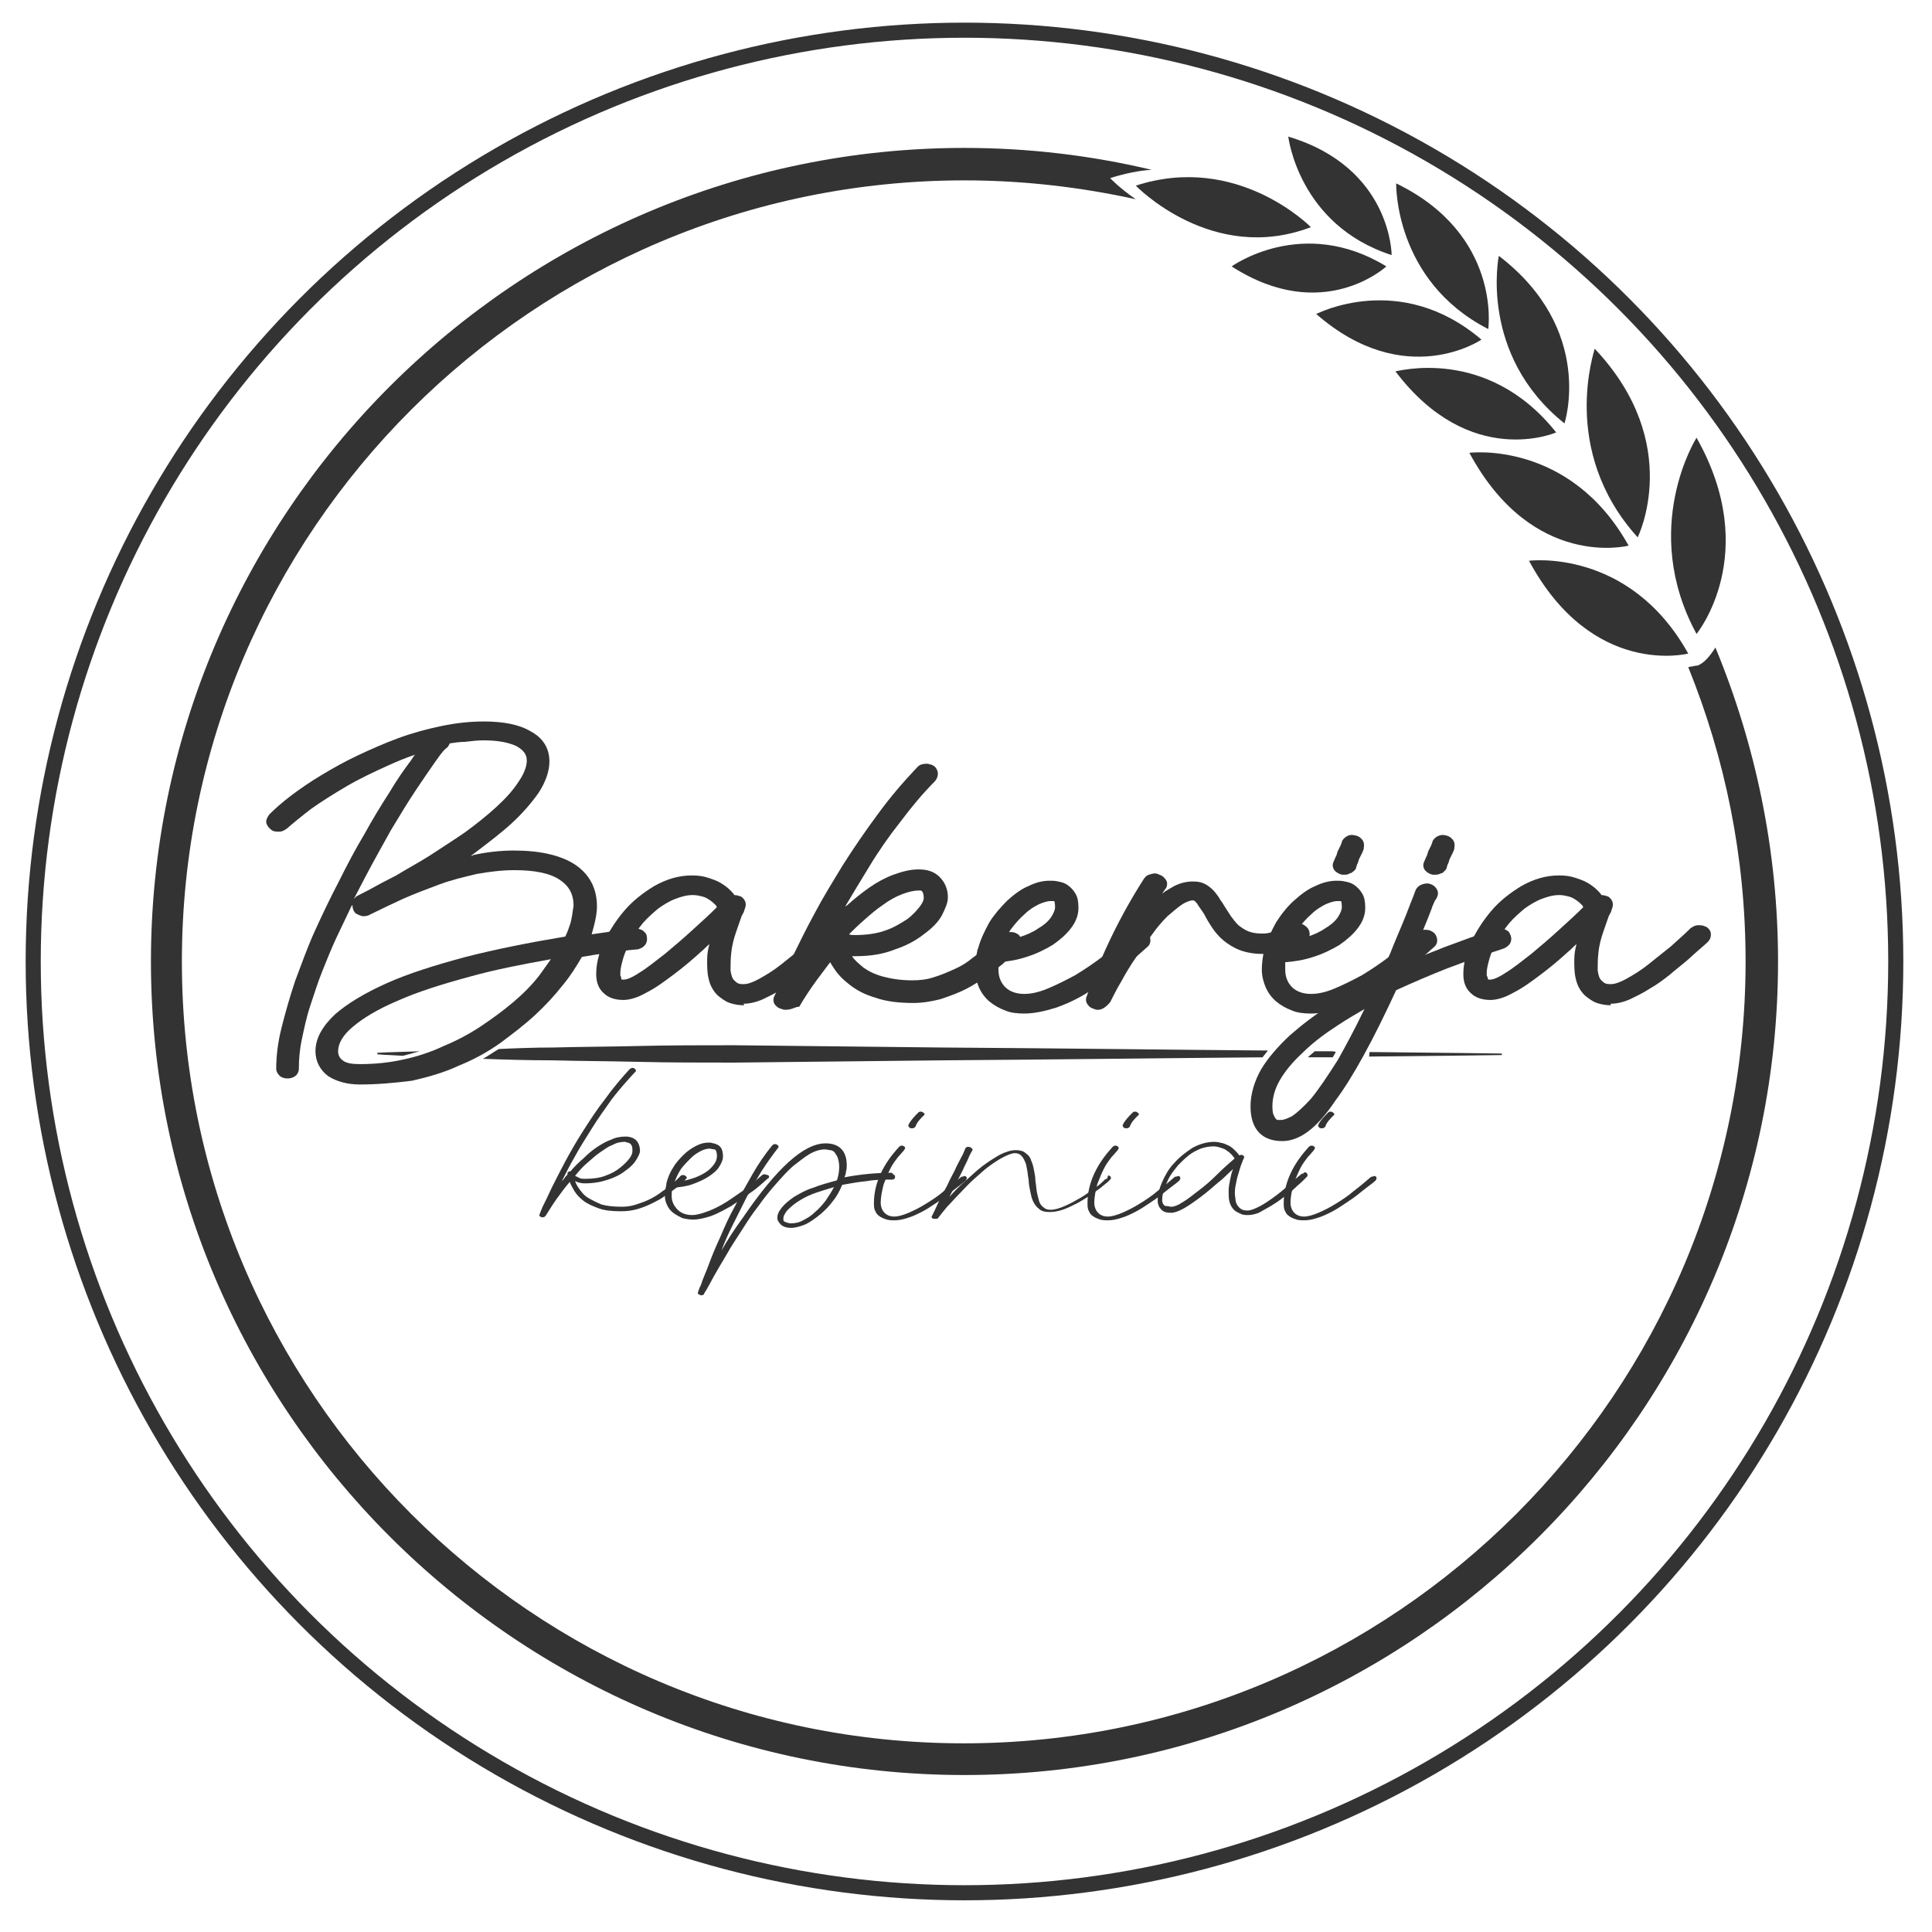 <?xml version="1.0" encoding="utf-8"?>
<!-- Generator: Adobe Illustrator 17.1.0, SVG Export Plug-In . SVG Version: 6.00 Build 0)  -->
<!DOCTYPE svg PUBLIC "-//W3C//DTD SVG 1.1//EN" "http://www.w3.org/Graphics/SVG/1.1/DTD/svg11.dtd">
<svg version="1.1" id="Layer_1" xmlns="http://www.w3.org/2000/svg" xmlns:xlink="http://www.w3.org/1999/xlink" x="0px" y="0px"
	 viewBox="0 0 256 256" style="enable-background:new 0 0 256 256;" xml:space="preserve">
<circle style="fill:none;stroke:#333333;stroke-width:2;stroke-miterlimit:10;" cx="127.8" cy="127.4" r="123.4"/>
<g>
	<g>
		<path style="fill:#333333;" d="M217,71.2c0,0,6.2-12.4-5.7-25C211.4,46.2,206.5,59.6,217,71.2z"/>
	</g>
	<g>
		<path style="fill:#333333;" d="M207.3,56.1c0,0,4.1-12.4-8.7-22.2C198.6,33.9,195.9,47,207.3,56.1z"/>
	</g>
	<g>
		<path style="fill:#333333;" d="M197.2,43.6c0,0,1.8-12.5-12.2-19.3C185,24.3,184.7,37.2,197.2,43.6z"/>
	</g>
	<g>
		<path style="fill:#333333;" d="M184.4,33.8c0,0,0-11.6-13.7-15.7C170.7,18,172,29.8,184.4,33.8z"/>
	</g>
	<g>
		<path style="fill:#333333;" d="M215.8,72.3c0,0-12.7,3.3-21.1-12.3C194.7,60,208,58.3,215.8,72.3z"/>
	</g>
	<g>
		<path style="fill:#333333;" d="M206.2,57.3c0,0-11.4,5-21.3-8.1C184.9,49.3,197,45.7,206.2,57.3z"/>
	</g>
	<g>
		<path style="fill:#333333;" d="M196.3,45c0,0-10.1,6.9-21.9-3.4C174.5,41.6,185.5,35.8,196.3,45z"/>
	</g>
	<g>
		<path style="fill:#333333;" d="M183.7,35.3c0,0-8.4,7.8-20.5,0C163.2,35.3,172.6,28.5,183.7,35.3z"/>
	</g>
	<g>
		<path style="fill:#333333;" d="M173.7,30.1c0,0-9.7-9.9-23.2-5.5C150.5,24.6,160.6,35.1,173.7,30.1z"/>
	</g>
	<g>
		<path style="fill:#333333;" d="M223.7,86.6c0,0-12.7,3.3-21.1-12.3C202.7,74.3,215.9,72.6,223.7,86.6z"/>
	</g>
	<g>
		<path style="fill:#333333;" d="M224.8,84c0,0,8.7-10.6,0-26C224.8,58,217.2,70,224.8,84z"/>
	</g>
</g>
<g>
	<path style="fill:#333333;" d="M50,139.5v0.2c0,0,1.2,0.1,3.4,0.2c0.7-0.2,1.5-0.4,2.2-0.6C52,139.4,50,139.5,50,139.5z"/>
	<path style="fill:#333333;" d="M176.4,139.3c-0.7,0-1.4,0-2.2,0c-0.3,0.3-0.6,0.5-0.9,0.8c1,0,2.1,0,3.1,0c0.1,0,0.1,0,0.2,0
		c0.1-0.2,0.3-0.5,0.4-0.7C176.8,139.3,176.6,139.3,176.4,139.3z"/>
	<path style="fill:#333333;" d="M181.4,140c11-0.1,17.6-0.2,17.6-0.2v-0.2c0,0-6.7-0.1-17.5-0.2C181.4,139.5,181.5,139.7,181.4,140z
		"/>
	<path style="fill:#333333;" d="M168,139.2c-12.7-0.1-27.9-0.3-43.2-0.4c-9.4-0.1-18.7-0.2-27.5-0.3c-4.4,0-8.6,0-12.7,0.1
		c-4,0.1-7.8,0.1-11.3,0.2c-2.6,0-5,0.1-7.2,0.2c-0.7,0.4-1.4,0.9-2.1,1.3c2.8,0.1,5.9,0.2,9.3,0.2c3.5,0.1,7.3,0.1,11.3,0.2
		c4,0.1,8.3,0.1,12.7,0.1c8.8-0.1,18.2-0.2,27.5-0.3c14.9-0.1,29.9-0.3,42.5-0.4C167.5,139.8,167.8,139.5,168,139.2z"/>
</g>
<g>
	<g>
		<g>
			<path style="fill:#333333;" d="M84.8,124.1c0.1,0.2,0,0.3-0.1,0.4c-0.1,0.1-0.3,0.2-0.5,0.2c-1.3,0.1-2.7,0.3-4,0.5
				c-1.3,0.2-2.6,0.3-3.8,0.5c-0.7,1.3-1.6,2.6-2.6,4c-1.1,1.3-2.3,2.7-3.7,3.9c-1.4,1.3-2.9,2.5-4.5,3.6c-1.7,1.1-3.4,2.1-5.3,2.9
				c-1.9,0.8-3.9,1.5-6,2s-4.3,0.7-6.5,0.7c-1.6,0-2.8-0.3-3.7-1c-0.9-0.7-1.4-1.6-1.4-2.7c0-1.5,0.8-2.9,2.3-4.3
				c1.5-1.4,3.7-2.7,6.6-4c2.9-1.3,6.3-2.4,10.3-3.4c4-1,8.6-2,13.6-2.7c0.4-0.8,0.8-1.6,1-2.4c0.2-0.8,0.3-1.7,0.4-2.5
				c0-1.8-0.7-3.2-2.2-4.1c-1.5-0.9-3.6-1.4-6.5-1.4c-1.7,0-3.4,0.2-5.2,0.5c-1.7,0.4-3.4,0.8-5.1,1.4c-1.7,0.6-3.3,1.2-4.8,1.9
				c-1.6,0.7-3,1.4-4.4,2.1c-0.2,0.1-0.3,0.1-0.5,0.1c-0.2,0-0.3-0.1-0.5-0.2c-0.1-0.1-0.2-0.2-0.1-0.4c0-0.1,0.1-0.3,0.3-0.3
				c0.1-0.1,0.7-0.4,1.8-0.9c0.9-0.5,2-1.1,3.4-1.9c1.4-0.8,2.8-1.7,4.4-2.6c1.6-1,3.1-2,4.7-3.2c1.6-1.1,3-2.3,4.2-3.4
				c1.2-1.2,2.3-2.3,3.1-3.5c0.8-1.2,1.2-2.3,1.2-3.3c0-1.1-0.6-2-1.7-2.6c-1.1-0.6-2.7-0.9-4.8-0.9c-0.9,0-1.7,0.1-2.6,0.2
				c-0.9,0.1-1.7,0.2-2.6,0.4c0.1,0.2,0.1,0.4-0.1,0.6c-0.4,0.3-0.9,0.9-1.7,1.9c-0.8,1-1.6,2.3-2.6,3.8c-1,1.5-2.1,3.3-3.3,5.3
				c-1.2,2-2.3,4.2-3.5,6.5c-0.6,1-1.2,2.2-1.8,3.6s-1.3,2.7-2,4.2c-0.7,1.5-1.3,3-1.9,4.6c-0.6,1.6-1.1,3.1-1.6,4.7
				c-0.5,1.5-0.8,3-1.1,4.5c-0.3,1.5-0.4,2.8-0.4,4.1c0,0.1-0.1,0.3-0.2,0.4c-0.1,0.1-0.3,0.2-0.5,0.2c-0.2,0-0.4-0.1-0.5-0.2
				c-0.1-0.1-0.2-0.2-0.2-0.4c0-1.6,0.2-3.3,0.7-5.2c0.5-1.9,1.1-4,1.8-6.1c0.7-2.1,1.6-4.3,2.6-6.6c1-2.2,2-4.4,3.1-6.6
				s2.2-4.2,3.3-6.2c1.1-2,2.2-3.8,3.3-5.5c1-1.6,2-3.1,2.8-4.3c0.9-1.2,1.6-2.1,2.1-2.7c-2.1,0.6-4.1,1.3-6.1,2.2
				c-2,0.9-3.9,1.8-5.7,2.8c-1.8,1-3.3,2-4.7,3c-1.4,1-2.5,1.9-3.3,2.7c-0.1,0.1-0.3,0.2-0.5,0.2c-0.2,0-0.4,0-0.5-0.1
				c-0.2-0.1-0.3-0.2-0.3-0.4c0-0.2,0-0.3,0.1-0.4c0.7-0.7,1.7-1.5,2.8-2.4c1.2-0.9,2.5-1.8,4-2.7c1.5-0.9,3.1-1.8,4.8-2.6
				c1.7-0.8,3.5-1.6,5.3-2.2c1.8-0.7,3.7-1.2,5.6-1.6c1.9-0.4,3.7-0.6,5.4-0.6c2.5,0,4.4,0.4,5.8,1.2s2.1,1.9,2.1,3.3
				c0,1.2-0.4,2.4-1.3,3.7c-0.9,1.3-2,2.5-3.3,3.8c-1.4,1.3-2.9,2.5-4.6,3.7c-1.7,1.2-3.4,2.3-5,3.3c1.7-0.5,3.4-1,5.1-1.3
				c1.7-0.4,3.5-0.5,5.2-0.5c3.2,0,5.8,0.6,7.5,1.7c1.8,1.1,2.6,2.8,2.6,4.9c0,0.8-0.1,1.6-0.4,2.4c-0.2,0.8-0.5,1.5-0.8,2.3
				c1.1-0.2,2.3-0.3,3.4-0.5c1.2-0.1,2.4-0.3,3.5-0.4c0.2,0,0.4,0,0.5,0.1C84.7,123.9,84.8,124,84.8,124.1z M47.7,141.8
				c2,0,4-0.2,5.9-0.7c1.9-0.4,3.8-1,5.5-1.8c1.8-0.8,3.4-1.7,5-2.7c1.6-1,3-2.1,4.4-3.3c1.3-1.2,2.5-2.4,3.6-3.6
				c1-1.3,1.9-2.5,2.6-3.7c-4.6,0.7-8.8,1.6-12.6,2.6c-3.8,1-7,2.1-9.7,3.2c-2.7,1.1-4.8,2.4-6.3,3.6c-1.5,1.3-2.2,2.5-2.2,3.8
				c0,0.8,0.3,1.4,1,1.9C45.6,141.6,46.5,141.8,47.7,141.8z"/>
			<path style="fill:#333333;" d="M47.7,143.7c-1.7,0-3.1-0.4-4.2-1.1c-1.1-0.8-1.7-2-1.7-3.3c0-1.7,0.9-3.3,2.6-4.9
				c1.6-1.4,3.9-2.8,6.8-4.1c2.9-1.3,6.4-2.4,10.5-3.5c3.9-1,8.4-1.9,13.2-2.7c0.3-0.6,0.5-1.2,0.7-1.8c0.2-0.8,0.3-1.6,0.4-2.3
				c0-1.5-0.6-2.6-1.8-3.4c-1.3-0.9-3.4-1.3-6-1.3c-1.7,0-3.3,0.2-5,0.5c-1.7,0.4-3.4,0.8-5,1.4c-1.6,0.6-3.2,1.2-4.8,1.9
				c-1.5,0.7-3,1.4-4.4,2.1c-0.3,0.2-0.7,0.2-1,0.2c-0.3-0.1-0.6-0.2-0.9-0.4c-0.3-0.3-0.4-0.7-0.4-1.1c0,0,0,0.1-0.1,0.1
				c-0.6,1.3-1.3,2.7-2,4.2c-0.7,1.5-1.3,3-1.9,4.5c-0.6,1.5-1.1,3.1-1.6,4.6c-0.5,1.5-0.8,3-1.1,4.4c-0.3,1.4-0.4,2.7-0.4,3.9
				c0,0.4-0.2,0.8-0.5,1c-0.3,0.2-0.6,0.3-1,0.3c-0.4,0-0.7-0.1-1-0.3c-0.3-0.3-0.5-0.6-0.5-1c0-1.6,0.2-3.4,0.7-5.4
				c0.5-2,1.1-4.1,1.8-6.2c0.8-2.1,1.6-4.4,2.6-6.6c1-2.2,2.1-4.5,3.2-6.6c1.1-2.2,2.2-4.3,3.4-6.3c1.1-2,2.2-3.8,3.3-5.5
				c1-1.7,2-3.1,2.9-4.3c0.2-0.3,0.3-0.5,0.5-0.7c-1.2,0.4-2.4,0.9-3.5,1.4c-2,0.9-3.9,1.8-5.6,2.8c-1.7,1-3.3,2-4.7,3
				c-1.3,1-2.4,1.9-3.2,2.6l0,0c-0.3,0.2-0.6,0.4-1,0.4c-0.4,0-0.7,0-1-0.2c-0.4-0.3-0.6-0.6-0.7-0.9c-0.1-0.4,0.1-0.8,0.4-1.2
				c0.7-0.7,1.7-1.6,2.9-2.5c1.2-0.9,2.5-1.8,4-2.7c1.5-0.9,3.1-1.8,4.8-2.6c1.7-0.8,3.5-1.6,5.4-2.3c1.9-0.7,3.8-1.2,5.7-1.6
				c1.9-0.4,3.8-0.6,5.6-0.6c2.6,0,4.7,0.4,6.2,1.3c1.7,0.9,2.5,2.3,2.5,4c0,1.3-0.5,2.7-1.4,4.1c-0.9,1.3-2.1,2.7-3.5,4
				c-1.4,1.3-3,2.5-4.7,3.8c-0.3,0.2-0.5,0.4-0.8,0.6c0.1,0,0.2,0,0.3-0.1c1.8-0.4,3.6-0.6,5.4-0.6c3.4,0,6.1,0.6,8,1.8
				c2,1.3,3,3.2,3,5.6c0,0.9-0.2,1.8-0.4,2.6c-0.1,0.4-0.2,0.7-0.3,1.1c0.7-0.1,1.4-0.2,2.1-0.3l0.5-0.1c1-0.1,2-0.2,3-0.4l0.1,0
				c0.4,0,0.6,0.1,0.9,0.2c0.5,0.3,0.7,0.6,0.7,0.9c0.1,0.4,0,0.9-0.3,1.2l-0.1,0.1c-0.2,0.2-0.5,0.3-0.8,0.4l-0.1,0
				c-1.3,0.1-2.6,0.3-3.9,0.5c-1.1,0.1-2.3,0.3-3.4,0.5c-0.7,1.2-1.5,2.5-2.5,3.7c-1.1,1.4-2.3,2.7-3.7,4c-1.4,1.3-3,2.5-4.6,3.7
				c-1.7,1.2-3.5,2.2-5.5,3c-1.9,0.9-4,1.5-6.2,2C52.2,143.5,50,143.7,47.7,143.7z M73,127.1c-3.9,0.7-7.5,1.4-10.7,2.3
				c-3.7,1-6.9,2-9.6,3.2c-2.6,1.1-4.6,2.3-6,3.5c-1.3,1.1-1.9,2.2-1.9,3.2c0,0.5,0.2,0.9,0.6,1.2c0.5,0.4,1.3,0.5,2.3,0.5
				c2,0,3.9-0.2,5.7-0.6c1.9-0.4,3.7-1,5.4-1.8c1.7-0.7,3.4-1.6,4.9-2.6c1.5-1,3-2.1,4.3-3.2c1.3-1.1,2.5-2.3,3.5-3.6
				C72,128.5,72.5,127.8,73,127.1z M59.6,98.5c-0.1,0.2-0.2,0.4-0.3,0.5l-0.1,0.1c-0.2,0.1-0.6,0.5-1.5,1.8c-0.7,1-1.6,2.3-2.6,3.8
				c-1,1.5-2.1,3.3-3.3,5.3c-1.1,2-2.3,4.1-3.5,6.4c-0.4,0.8-0.9,1.7-1.4,2.7c0.1-0.1,0.2-0.2,0.3-0.3c0.1-0.1,0.4-0.2,1.9-1
				c0.9-0.5,2-1.1,3.4-1.8c1.3-0.8,2.8-1.6,4.4-2.6c1.5-1,3.1-2,4.7-3.1c1.5-1.1,2.9-2.2,4.2-3.4c1.2-1.1,2.2-2.2,2.9-3.3
				c0.7-1,1.1-2,1.1-2.8c0-0.5-0.1-1.2-1.3-1.9c-1-0.5-2.5-0.8-4.4-0.8c-0.8,0-1.7,0.1-2.5,0.2C60.9,98.3,60.3,98.4,59.6,98.5z"/>
		</g>
		<g>
			<path style="fill:#333333;" d="M110.9,123.6c0.3,0.3,0.4,0.5,0.1,0.8c-0.1,0.1-0.4,0.4-0.9,0.9c-0.5,0.4-1.1,1-1.8,1.6
				c-0.7,0.6-1.5,1.2-2.3,1.9c-0.8,0.7-1.7,1.2-2.6,1.8c-0.9,0.5-1.7,1-2.5,1.4c-0.8,0.4-1.6,0.5-2.2,0.5c-0.6,0-1.1-0.1-1.7-0.3
				c-0.5-0.2-0.9-0.5-1.3-0.8c-0.5-0.5-0.8-1.1-0.9-1.8c-0.2-0.7-0.2-1.5-0.2-2.2c0-0.8,0.2-1.6,0.4-2.4s0.4-1.6,0.6-2.3
				c-0.9,0.9-2,1.8-3.1,2.9c-1.2,1.1-2.4,2-3.6,3c-1.2,0.9-2.4,1.7-3.5,2.3c-1.1,0.6-2,0.9-2.7,0.9c-0.9,0-1.6-0.2-2.1-0.7
				c-0.5-0.5-0.8-1.1-0.8-1.9c0-1.2,0.3-2.5,0.9-3.9c0.6-1.4,1.5-2.8,2.6-4c1.1-1.2,2.3-2.3,3.8-3.1c1.4-0.8,3-1.3,4.5-1.3
				c0.7,0,1.3,0.1,1.8,0.3c0.5,0.2,1,0.4,1.5,0.7c0.4,0.3,0.8,0.6,1.1,0.9c0.3,0.3,0.6,0.6,0.8,0.9c0.3-0.1,0.6-0.1,0.8,0
				c0.2,0.2,0.3,0.3,0.2,0.6c-0.1,0.1-0.1,0.2-0.2,0.4c0,0.1-0.1,0.3-0.2,0.5c0,0,0,0,0,0.1c0,0,0,0,0,0.1c-0.3,0.7-0.5,1.5-0.8,2.4
				c-0.3,0.9-0.5,1.8-0.6,2.7c-0.1,0.9-0.1,1.8-0.1,2.6c0.1,0.8,0.3,1.4,0.8,1.9c0.4,0.5,1,0.7,1.8,0.6c0.6,0,1.4-0.3,2.4-0.8
				c1-0.5,2-1.1,3-1.9c1-0.8,2.1-1.6,3.1-2.5s1.9-1.7,2.6-2.4c0.1-0.1,0.3-0.2,0.5-0.2C110.5,123.5,110.7,123.5,110.9,123.6z
				 M82.7,130.6c0.6,0,1.4-0.3,2.4-1c1-0.7,2.2-1.5,3.4-2.5c1.2-1,2.5-2.1,3.8-3.3c1.3-1.2,2.5-2.3,3.6-3.4
				c-0.1-0.2-0.3-0.5-0.6-0.8c-0.2-0.3-0.6-0.6-0.9-0.8c-0.4-0.3-0.8-0.5-1.2-0.7c-0.5-0.2-1-0.3-1.5-0.3c-0.9,0-1.7,0.2-2.6,0.5
				c-0.9,0.4-1.7,0.8-2.5,1.4c-0.8,0.6-1.5,1.3-2.1,2c-0.6,0.8-1.2,1.6-1.7,2.4c-0.5,0.8-0.8,1.7-1.1,2.5c-0.3,0.8-0.4,1.6-0.4,2.3
				c0,0.1,0,0.3,0,0.5c0,0.2,0.1,0.3,0.2,0.5c0.1,0.2,0.2,0.3,0.4,0.4C82.2,130.6,82.4,130.6,82.7,130.6z"/>
			<path style="fill:#333333;" d="M98.5,133.2c-0.6,0-1.2-0.1-1.8-0.3c-0.6-0.2-1.1-0.6-1.6-1c-0.6-0.6-1-1.3-1.2-2.2
				c-0.2-0.8-0.2-1.6-0.2-2.5c0-0.7,0.1-1.4,0.3-2.1c-0.4,0.3-0.7,0.7-1.1,1c-1.2,1.1-2.4,2.1-3.6,3c-1.2,0.9-2.4,1.8-3.6,2.4
				c-1.2,0.7-2.3,1-3.1,1c-1.1,0-2-0.3-2.6-0.9c-0.7-0.6-1-1.5-1-2.5c0-1.3,0.3-2.7,1-4.2c0.7-1.5,1.6-2.9,2.7-4.2
				c1.1-1.3,2.5-2.4,4-3.3c1.6-0.9,3.2-1.4,5-1.4c0.8,0,1.5,0.1,2.1,0.3c0.6,0.2,1.2,0.4,1.7,0.7c0.5,0.3,0.9,0.6,1.3,1
				c0.2,0.2,0.4,0.4,0.5,0.6c0.3,0,0.6,0.1,0.9,0.2l0,0c0.7,0.5,0.7,1.1,0.5,1.6l0,0c0,0.1-0.1,0.2-0.1,0.3c0,0.1-0.1,0.3-0.2,0.4
				c0,0.1,0,0.1-0.1,0.2c-0.2,0.6-0.5,1.4-0.8,2.3c-0.3,0.9-0.5,1.7-0.6,2.6c-0.1,0.9-0.1,1.7-0.1,2.4c0.1,0.6,0.2,1.1,0.6,1.4
				c0.2,0.2,0.4,0.4,1,0.4c0.1,0,0.1,0,0.2,0l0,0c0.3,0,0.9-0.1,2-0.7c0.9-0.5,1.9-1.1,2.9-1.9c1-0.8,2-1.6,3-2.4
				c1-0.9,1.9-1.7,2.6-2.4c0.3-0.2,0.6-0.4,1-0.4c0.4,0,0.7,0,1,0.2l0.1,0c0.4,0.3,0.6,0.6,0.6,1c0,0.2,0,0.6-0.4,1
				c-0.1,0.1-0.3,0.3-1,0.9c-0.5,0.4-1.1,1-1.8,1.6c-0.7,0.6-1.5,1.2-2.3,1.9c-0.9,0.7-1.7,1.3-2.6,1.8c-0.9,0.6-1.8,1-2.6,1.4
				c-0.9,0.4-1.8,0.6-2.6,0.6C98.7,133.2,98.6,133.2,98.5,133.2z M82.4,129.8c0,0,0.1,0,0.3,0c0.2,0,0.8-0.1,2-0.9
				c1-0.6,2.1-1.5,3.4-2.5c1.2-1,2.5-2.1,3.8-3.3c1.1-1,2.1-1.9,3.1-2.9c0,0-0.1-0.1-0.1-0.2c-0.2-0.2-0.5-0.5-0.8-0.7
				c-0.3-0.2-0.6-0.4-1-0.5c-0.4-0.1-0.8-0.2-1.3-0.2c-0.8,0-1.5,0.2-2.3,0.5c-0.8,0.3-1.6,0.8-2.3,1.3c-0.7,0.6-1.4,1.2-2,1.9
				c-0.6,0.7-1.1,1.5-1.6,2.3c-0.4,0.8-0.8,1.6-1,2.3c-0.2,0.7-0.4,1.4-0.4,2c0,0.1,0,0.2,0,0.3c0,0.1,0,0.2,0.1,0.2
				C82.3,129.7,82.3,129.7,82.4,129.8L82.4,129.8z"/>
		</g>
		<g>
			<path style="fill:#333333;" d="M134.1,124.2c0.1,0.1,0.2,0.2,0.3,0.3c0.1,0.1,0,0.3-0.1,0.4c0,0-0.2,0.2-0.6,0.6
				c-0.4,0.4-0.8,0.8-1.5,1.3c-0.6,0.5-1.4,1-2.2,1.6s-1.7,1.1-2.7,1.6c-1,0.5-2.1,0.9-3.2,1.2c-1.1,0.3-2.2,0.5-3.4,0.5
				c-1.9,0-3.5-0.2-4.8-0.6c-1.3-0.4-2.4-0.9-3.2-1.6c-0.8-0.6-1.5-1.3-1.9-2c-0.5-0.7-0.8-1.4-1-1.9c-0.9,1.1-1.8,2.3-2.7,3.5
				c-0.8,1.2-1.6,2.4-2.4,3.6c-0.1,0.2-0.3,0.3-0.7,0.3c-0.1,0-0.2,0-0.2,0c-0.4-0.1-0.6-0.3-0.4-0.7c0,0,0.2-0.5,0.7-1.5
				c0.4-1,1-2.3,1.8-3.9c0.8-1.6,1.7-3.4,2.8-5.5c1.1-2.1,2.4-4.2,3.7-6.4c1.4-2.2,2.9-4.4,4.5-6.6c1.6-2.2,3.3-4.2,5.1-6.1
				c0.2-0.2,0.4-0.2,0.7-0.2c0.3,0,0.5,0.2,0.6,0.3c0.1,0.2,0.1,0.4-0.1,0.6c-1.6,1.7-3.2,3.5-4.7,5.5c-1.5,2-2.9,4-4.2,6
				c-1.3,2-2.5,4-3.6,5.9c-1.1,1.9-2,3.7-2.8,5.3c0.2-0.3,0.4-0.5,0.6-0.8c0.2-0.3,0.4-0.5,0.7-0.8V124c0-0.1,0-0.3,0.1-0.4
				c0.1-0.1,0.3-0.2,0.5-0.2c0.8-1,1.7-1.9,2.7-2.8c0.9-0.9,1.9-1.7,2.9-2.4c1-0.7,2-1.2,3-1.6c1-0.4,2-0.6,3-0.6
				c1,0,1.7,0.2,2.2,0.7c0.5,0.5,0.8,1.2,0.8,2.1c0,0.5-0.2,1.2-0.7,1.9c-0.5,0.8-1.2,1.5-2.2,2.3c-1,0.7-2.2,1.4-3.6,1.9
				c-1.4,0.5-3,0.8-4.9,0.8c-0.7,0-1.5-0.1-2.1-0.4c0.2,0.5,0.5,1,0.9,1.7c0.4,0.6,1,1.2,1.7,1.7c0.7,0.5,1.7,1,2.8,1.3
				c1.1,0.4,2.5,0.5,4.2,0.5c1,0,2-0.2,3-0.5c1-0.3,2-0.7,2.9-1.2c0.9-0.5,1.8-1,2.5-1.5c0.8-0.5,1.4-1.1,2-1.5
				c0.6-0.5,1-0.9,1.4-1.2c0.3-0.3,0.5-0.5,0.5-0.5c0.1-0.1,0.3-0.2,0.5-0.2C133.8,124.1,134,124.1,134.1,124.2z M121.6,117.1
				c-0.8,0-1.7,0.2-2.5,0.6c-0.9,0.4-1.8,0.9-2.6,1.5c-0.9,0.6-1.8,1.4-2.7,2.2c-0.9,0.8-1.7,1.7-2.6,2.6c0.3,0.2,0.6,0.4,1,0.5
				c0.4,0.1,0.7,0.2,1.1,0.2c1.6,0,3.1-0.2,4.3-0.7c1.2-0.5,2.3-1,3.1-1.7c0.8-0.6,1.5-1.3,1.9-1.9c0.4-0.6,0.6-1.2,0.6-1.5
				c0-0.5-0.1-0.8-0.2-1.1c-0.1-0.2-0.3-0.4-0.4-0.5s-0.4-0.2-0.5-0.2C121.8,117.2,121.7,117.1,121.6,117.1z"/>
			<path style="fill:#333333;" d="M104.1,133.8c-0.2,0-0.3,0-0.5-0.1c-0.5-0.1-0.8-0.4-1-0.7c-0.1-0.2-0.2-0.6,0-1
				c0.1-0.2,0.3-0.6,0.7-1.5c0.5-1,1.1-2.3,1.8-3.9c0.8-1.6,1.7-3.5,2.8-5.5c1.1-2.1,2.4-4.2,3.8-6.5c1.4-2.2,2.9-4.4,4.6-6.7
				c1.6-2.2,3.4-4.3,5.2-6.2l0.1-0.1c0.3-0.3,0.7-0.4,1.2-0.4l0.1,0c0.6,0.1,1,0.3,1.2,0.7c0.3,0.5,0.2,1.1-0.2,1.6
				c-1.6,1.6-3.1,3.4-4.6,5.4c-1.5,1.9-2.9,3.9-4.1,5.9c-1.1,1.8-2.2,3.6-3.2,5.3c0.1,0,0.1-0.1,0.2-0.1c1-0.9,2-1.7,3-2.4
				c1-0.7,2.1-1.3,3.2-1.7c1.1-0.4,2.2-0.7,3.3-0.7c1.2,0,2.1,0.3,2.8,1c0.7,0.7,1.1,1.6,1.1,2.7c0,0.7-0.3,1.4-0.8,2.4
				c-0.5,0.9-1.3,1.7-2.4,2.5c-1,0.8-2.3,1.5-3.8,2c-1.5,0.6-3.2,0.9-5.2,0.9c-0.2,0-0.4,0-0.5,0c0.3,0.5,0.9,1,1.5,1.5
				c0.7,0.5,1.5,0.9,2.6,1.2c1.1,0.3,2.4,0.5,3.9,0.5c0.9,0,1.9-0.1,2.8-0.4c1-0.3,1.9-0.7,2.8-1.1c0.9-0.4,1.7-0.9,2.4-1.5
				c0.7-0.5,1.4-1,2-1.5c0.6-0.5,1-0.8,1.3-1.1c0.1-0.1,0.2-0.2,0.2-0.2v0l0.3-0.2c0.3-0.2,0.6-0.4,1-0.4c0.4,0,0.7,0,1,0.2
				c0.3,0.1,0.5,0.4,0.6,0.7c0.2,0.4,0.1,0.9-0.3,1.3c-0.1,0.1-0.2,0.3-0.6,0.6c-0.4,0.4-0.9,0.8-1.5,1.4c-0.6,0.5-1.4,1.1-2.2,1.7
				c-0.9,0.6-1.8,1.2-2.8,1.7c-1,0.5-2.1,0.9-3.3,1.3c-1.2,0.3-2.4,0.5-3.6,0.5c-1.9,0-3.6-0.2-5-0.7c-1.4-0.4-2.5-1-3.4-1.7
				c-0.9-0.7-1.6-1.4-2.1-2.2c-0.2-0.3-0.4-0.6-0.5-0.8c-0.6,0.8-1.2,1.6-1.8,2.4c-0.8,1.1-1.6,2.3-2.3,3.5
				C105.3,133.4,105,133.8,104.1,133.8z M105.3,130.2c-0.1,0.2-0.2,0.4-0.3,0.6c0.3-0.4,0.5-0.8,0.8-1.2L105.3,130.2z M112.5,123.8
				c0.2,0.1,0.5,0.1,0.8,0.1c1.5,0,2.9-0.2,4-0.6c1.2-0.4,2.1-1,2.9-1.5c0.8-0.6,1.3-1.2,1.7-1.7c0.5-0.7,0.5-1,0.5-1.1
				c0-0.5-0.1-0.6-0.1-0.7c-0.1-0.1-0.1-0.2-0.1-0.2c-0.1,0-0.1-0.1-0.2-0.1c-0.2,0-0.3,0-0.3,0c-0.7,0-1.4,0.2-2.2,0.5
				c-0.8,0.3-1.7,0.8-2.5,1.4c-0.9,0.6-1.7,1.3-2.6,2.1C113.7,122.6,113.1,123.2,112.5,123.8z"/>
		</g>
		<g>
			<path style="fill:#333333;" d="M151.3,124.1c0.2,0.1,0.3,0.2,0.3,0.3c0.1,0.1,0,0.3-0.1,0.4c-1.1,1-2.3,2-3.6,3
				c-1.3,1-2.7,2-4.1,2.8c-1.4,0.8-2.8,1.5-4.2,2c-1.4,0.5-2.7,0.8-3.9,0.8c-0.8,0-1.6-0.1-2.3-0.4c-0.7-0.2-1.3-0.6-1.8-1
				c-0.5-0.5-0.9-1-1.2-1.6c-0.3-0.6-0.4-1.3-0.4-2c0-0.8,0.1-1.6,0.3-2.3c0,0,0-0.1,0-0.1c0.3-1.2,0.8-2.3,1.5-3.4
				c0.7-1,1.4-1.9,2.3-2.7c0.8-0.8,1.7-1.4,2.6-1.8c0.9-0.4,1.7-0.7,2.5-0.7c0.3,0,0.6,0,1,0.1c0.4,0.1,0.7,0.2,1,0.4
				c0.3,0.2,0.6,0.5,0.8,0.9c0.2,0.4,0.3,0.9,0.3,1.5c0,0.7-0.3,1.4-0.8,2.2c-0.5,0.7-1.3,1.4-2.2,2c-0.9,0.6-2.1,1.1-3.3,1.5
				c-1.3,0.4-2.7,0.6-4.2,0.7c-0.1,0.6-0.1,1.1-0.1,1.7c0,1.2,0.4,2.1,1.2,2.9c0.8,0.7,1.8,1.1,3.1,1.1c1,0,2.1-0.2,3.4-0.7
				c1.2-0.5,2.5-1.1,3.8-1.9c1.3-0.8,2.6-1.7,3.9-2.6c1.3-1,2.5-2,3.6-3c0.1-0.1,0.3-0.2,0.5-0.2C151,123.9,151.2,124,151.3,124.1z
				 M139.1,118.5c-0.5,0-1,0.2-1.7,0.5c-0.7,0.3-1.4,0.8-2.1,1.4c-0.7,0.6-1.4,1.4-2,2.2c-0.6,0.9-1.1,1.8-1.5,2.9
				c1.2-0.1,2.4-0.3,3.5-0.6c1.1-0.3,2-0.8,2.8-1.3c0.8-0.5,1.4-1.1,1.9-1.7c0.5-0.6,0.7-1.2,0.7-1.7c0-0.8-0.2-1.3-0.5-1.5
				C139.9,118.6,139.5,118.5,139.1,118.5z"/>
			<path style="fill:#333333;" d="M135.7,134.3c-0.9,0-1.8-0.1-2.5-0.4c-0.8-0.3-1.5-0.7-2.1-1.2c-0.6-0.5-1.1-1.2-1.4-1.9
				c-0.3-0.7-0.5-1.5-0.5-2.3c0-0.8,0.1-1.7,0.3-2.5c0-0.1,0-0.2,0.1-0.3c0.3-1.2,0.9-2.4,1.5-3.5c0.7-1.1,1.5-2,2.4-2.9
				c0.9-0.8,1.8-1.5,2.8-1.9c1-0.5,1.9-0.7,2.8-0.7c0.3,0,0.7,0,1.1,0.1c0.5,0.1,0.9,0.2,1.3,0.5c0.4,0.3,0.7,0.6,1,1.1
				c0.3,0.5,0.4,1.1,0.4,1.9c0,0.9-0.3,1.8-1,2.7c-0.6,0.8-1.4,1.5-2.4,2.2c-1,0.6-2.2,1.2-3.5,1.6c-1.2,0.4-2.4,0.6-3.7,0.7
				c0,0.3,0,0.6,0,1c0,0.9,0.3,1.7,0.9,2.3c0.6,0.6,1.5,0.9,2.5,0.9c0.9,0,1.9-0.2,3.1-0.7c1.2-0.5,2.4-1.1,3.7-1.8
				c1.3-0.8,2.5-1.6,3.8-2.6c1.3-1,2.4-2,3.5-3c0.3-0.2,0.6-0.4,0.9-0.4c0.3,0,0.7,0,1,0.2c0.4,0.2,0.6,0.5,0.7,0.9
				c0.1,0.4,0,0.9-0.4,1.2c-1.1,1-2.3,2-3.6,3.1c-1.3,1-2.7,2-4.1,2.8c-1.4,0.9-2.9,1.6-4.3,2.1C138.4,134,137,134.3,135.7,134.3z
				 M139.1,119.4c-0.2,0-0.7,0.1-1.4,0.4c-0.6,0.3-1.3,0.7-1.9,1.3c-0.7,0.6-1.3,1.3-1.9,2.1c-0.3,0.5-0.6,0.9-0.9,1.5
				c0.7-0.1,1.4-0.3,2-0.5c1-0.3,1.9-0.7,2.6-1.2c0.7-0.4,1.3-0.9,1.7-1.5c0.3-0.5,0.5-0.9,0.5-1.3c0-0.6-0.1-0.8-0.1-0.8
				C139.6,119.4,139.4,119.4,139.1,119.4z"/>
		</g>
		<g>
			<path style="fill:#333333;" d="M172.3,123.4c0.1,0.1,0.2,0.2,0.1,0.4c0,0.2-0.1,0.3-0.3,0.3c-0.1,0-0.3,0.2-0.7,0.3
				c-0.3,0.2-0.8,0.3-1.2,0.5c-0.5,0.2-1,0.3-1.6,0.5c-0.6,0.1-1.1,0.2-1.6,0.2c-1.1,0-2-0.2-2.7-0.5c-0.7-0.3-1.4-0.7-1.9-1.2
				c-0.5-0.5-1-1-1.4-1.6c-0.4-0.6-0.7-1.1-1-1.6c-0.3-0.6-0.7-1.1-1-1.6c-0.3-0.5-0.7-0.7-1.1-0.7c-0.6,0-1.2,0.2-1.9,0.7
				c-0.7,0.4-1.4,1-2.1,1.8c-0.7,0.7-1.4,1.6-2.2,2.5c-0.7,1-1.4,2-2.1,3c-0.7,1-1.3,2.1-1.9,3.1c-0.6,1-1.1,2-1.6,2.9
				c-0.2,0.3-0.5,0.4-0.9,0.3c-0.2,0-0.3-0.1-0.4-0.2c-0.1-0.1-0.1-0.2-0.1-0.4c1.8-5.3,4.4-10.5,7.5-15.4c0.1-0.1,0.2-0.2,0.4-0.2
				s0.4,0,0.5,0c0.2,0,0.3,0.1,0.4,0.3c0.1,0.1,0.1,0.3,0,0.4c-0.7,1.1-1.4,2.3-2.1,3.4c-0.6,1.1-1.2,2.2-1.8,3.4
				c0.6-0.9,1.3-1.7,2-2.5s1.4-1.5,2.1-2.1c0.7-0.6,1.4-1.1,2.1-1.4c0.7-0.4,1.4-0.5,2.1-0.5c0.4,0,0.8,0.1,1.1,0.2
				c0.3,0.2,0.6,0.4,0.9,0.7c0.3,0.3,0.5,0.6,0.7,0.9c0.2,0.3,0.5,0.7,0.7,1.1c0.3,0.5,0.6,1,0.9,1.5s0.7,0.9,1.1,1.3
				c0.4,0.4,1,0.7,1.5,1c0.6,0.2,1.3,0.4,2.1,0.4c0.3,0,0.7-0.1,1.1-0.2c0.4-0.1,0.8-0.2,1.2-0.4c0.4-0.1,0.8-0.3,1.1-0.4
				c0.3-0.2,0.6-0.3,0.8-0.4c0.2-0.1,0.3-0.1,0.5-0.1C172,123.2,172.2,123.3,172.3,123.4z"/>
			<path style="fill:#333333;" d="M145.5,133.8c-0.2,0-0.3,0-0.5-0.1c-0.3-0.1-0.6-0.2-0.8-0.5c-0.3-0.3-0.4-0.8-0.2-1.2
				c1.9-5.4,4.4-10.6,7.6-15.6l0.1-0.1c0.2-0.3,0.5-0.4,0.9-0.5c0.3-0.1,0.7-0.1,1,0.1c0.4,0.1,0.7,0.4,0.9,0.7
				c0.2,0.3,0.2,0.7,0,1.1l-0.1,0.1c-0.1,0.2-0.3,0.4-0.4,0.6c0.5-0.4,1.1-0.7,1.6-1c0.8-0.4,1.6-0.6,2.5-0.6c0.6,0,1.1,0.1,1.5,0.3
				c0.4,0.2,0.8,0.5,1.1,0.8c0.3,0.3,0.6,0.7,0.8,1c0.2,0.4,0.5,0.7,0.7,1.1c0.3,0.5,0.6,0.9,0.9,1.4c0.3,0.4,0.6,0.8,1,1.2
				c0.4,0.3,0.8,0.6,1.3,0.8c0.5,0.2,1.1,0.3,1.8,0.3c0.3,0,0.6,0,1-0.1c0.4-0.1,0.8-0.2,1.2-0.3c0.4-0.1,0.7-0.3,1.1-0.4
				c0.3-0.1,0.6-0.3,0.8-0.3c0.3-0.1,0.6-0.2,0.9-0.2c0.4,0,0.7,0.2,1,0.5c0.3,0.3,0.4,0.8,0.3,1.2c-0.1,0.4-0.4,0.7-0.7,0.8
				c-0.1,0.1-0.3,0.2-0.7,0.3c-0.4,0.2-0.8,0.4-1.3,0.5c-0.5,0.2-1.1,0.4-1.7,0.5c-0.6,0.2-1.2,0.2-1.8,0.2c-1.2,0-2.2-0.2-3-0.5
				c-0.8-0.3-1.6-0.8-2.2-1.3c-0.6-0.5-1.1-1.1-1.5-1.7c-0.4-0.6-0.7-1.1-1-1.7c-0.3-0.5-0.7-1-1-1.5c-0.1-0.1-0.3-0.4-0.5-0.4
				c-0.4,0-0.9,0.2-1.4,0.5c-0.6,0.4-1.3,1-2,1.6c-0.7,0.7-1.4,1.5-2.1,2.5c-0.7,1-1.4,2-2.1,3c-0.7,1-1.3,2-1.9,3.1
				c-0.6,1-1.1,2-1.5,2.8C146.5,133.5,146,133.8,145.5,133.8z M149.1,123.9c-1.2,2.3-2.2,4.6-3.1,7c0.3-0.5,0.6-1,0.9-1.6
				c0.6-1,1.3-2.1,2-3.1c0.4-0.6,0.8-1.1,1.2-1.7L149.1,123.9z"/>
		</g>
		<g>
			<path style="fill:#333333;" d="M189.3,124.1c0.2,0.1,0.3,0.2,0.3,0.3c0.1,0.1,0,0.3-0.1,0.4c-1.1,1-2.3,2-3.6,3
				c-1.3,1-2.7,2-4.1,2.8c-1.4,0.8-2.8,1.5-4.2,2c-1.4,0.5-2.7,0.8-3.9,0.8c-0.8,0-1.6-0.1-2.3-0.4c-0.7-0.2-1.3-0.6-1.8-1
				c-0.5-0.5-0.9-1-1.2-1.6c-0.3-0.6-0.4-1.3-0.4-2c0-0.8,0.1-1.6,0.3-2.3c0,0,0-0.1,0-0.1c0.3-1.2,0.8-2.3,1.5-3.4
				c0.7-1,1.4-1.9,2.3-2.7c0.8-0.8,1.7-1.4,2.6-1.8c0.9-0.4,1.7-0.7,2.5-0.7c0.3,0,0.6,0,1,0.1s0.7,0.2,1,0.4
				c0.3,0.2,0.6,0.5,0.8,0.9c0.2,0.4,0.3,0.9,0.3,1.5c0,0.7-0.3,1.4-0.8,2.2c-0.5,0.7-1.3,1.4-2.2,2c-0.9,0.6-2.1,1.1-3.3,1.5
				c-1.3,0.4-2.7,0.6-4.2,0.7c-0.1,0.6-0.1,1.1-0.1,1.7c0,1.2,0.4,2.1,1.2,2.9c0.8,0.7,1.8,1.1,3.1,1.1c1,0,2.1-0.2,3.4-0.7
				c1.2-0.5,2.5-1.1,3.8-1.9c1.3-0.8,2.6-1.7,3.9-2.6c1.3-1,2.5-2,3.6-3c0.1-0.1,0.3-0.2,0.5-0.2C189,123.9,189.1,124,189.3,124.1z
				 M177.1,118.5c-0.5,0-1,0.2-1.7,0.5c-0.7,0.3-1.4,0.8-2.1,1.4c-0.7,0.6-1.4,1.4-2,2.2c-0.6,0.9-1.1,1.8-1.5,2.9
				c1.2-0.1,2.4-0.3,3.5-0.6c1.1-0.3,2-0.8,2.8-1.3c0.8-0.5,1.4-1.1,1.9-1.7c0.5-0.6,0.7-1.2,0.7-1.7c0-0.8-0.2-1.3-0.5-1.5
				C177.9,118.6,177.5,118.5,177.1,118.5z"/>
			<path style="fill:#333333;" d="M173.7,134.3c-0.9,0-1.8-0.1-2.5-0.4c-0.8-0.3-1.5-0.7-2.1-1.2c-0.6-0.5-1.1-1.2-1.4-1.9
				c-0.3-0.7-0.5-1.5-0.5-2.3s0.1-1.7,0.3-2.5c0-0.1,0.1-0.2,0.1-0.3c0.3-1.2,0.9-2.4,1.5-3.5c0.7-1.1,1.5-2.1,2.4-2.9
				c0.9-0.8,1.8-1.5,2.8-1.9c1-0.5,2-0.7,2.8-0.7c0.3,0,0.7,0,1.1,0.1c0.5,0.1,0.9,0.2,1.3,0.5c0.4,0.3,0.7,0.6,1,1.1
				c0.3,0.5,0.4,1.1,0.4,1.9c0,0.9-0.3,1.8-1,2.7c-0.6,0.8-1.4,1.5-2.4,2.2c-1,0.6-2.2,1.2-3.5,1.6c-1.2,0.4-2.4,0.6-3.7,0.7
				c0,0.3,0,0.6,0,1c0,0.9,0.3,1.7,0.9,2.3c0.6,0.6,1.5,0.9,2.5,0.9c0.9,0,1.9-0.2,3.1-0.7c1.2-0.5,2.4-1.1,3.7-1.8
				c1.3-0.8,2.5-1.6,3.8-2.6c1.3-1,2.4-2,3.5-3c0.3-0.2,0.6-0.4,0.9-0.4c0.3,0,0.7,0,1,0.2c0.4,0.2,0.6,0.5,0.7,0.9
				c0.1,0.4,0,0.9-0.4,1.2c-1.1,1-2.3,2-3.6,3.1c-1.3,1-2.7,2-4.2,2.8c-1.4,0.9-2.9,1.6-4.3,2.1C176.4,134,175,134.3,173.7,134.3z
				 M177.1,119.4c-0.2,0-0.7,0.1-1.4,0.4c-0.6,0.3-1.3,0.7-1.9,1.3c-0.7,0.6-1.3,1.3-1.9,2.1c-0.3,0.5-0.6,0.9-0.9,1.5
				c0.7-0.1,1.4-0.3,2-0.5c1-0.3,1.9-0.7,2.6-1.2c0.7-0.4,1.3-0.9,1.7-1.5c0.3-0.5,0.5-0.9,0.5-1.3c0-0.6-0.1-0.8-0.1-0.8
				C177.6,119.4,177.4,119.4,177.1,119.4z"/>
		</g>
		<g>
			<path style="fill:#333333;" d="M199.6,124.3c0.1,0.1,0.1,0.3,0,0.4c-0.1,0.1-0.2,0.2-0.4,0.3c-2.5,0.8-5,1.7-7.4,2.6
				c-2.4,1-4.8,2-7.1,3.1c-3,6.7-5.7,11.6-8.1,14.8c-2.4,3.2-4.6,4.8-6.6,4.8c-2.2,0-3.4-1.3-3.4-3.8c0-1.5,0.4-3,1.3-4.4
				c0.9-1.5,2.1-2.9,3.6-4.3s3.3-2.7,5.4-4c2.1-1.3,4.3-2.5,6.6-3.7c0.7-1.5,1.3-3,2-4.7c0.7-1.7,1.4-3.5,2.2-5.4
				c0.3-0.9,0.6-1.5,0.7-1.7c0.1-0.1,0.2-0.2,0.4-0.3c0.2-0.1,0.4-0.1,0.5,0c0.2,0,0.3,0.1,0.4,0.3c0.1,0.1,0.1,0.3,0,0.4
				c-0.1,0.1-0.2,0.3-0.3,0.6c-0.1,0.3-0.3,0.7-0.4,1.1c-0.6,1.6-1.2,3.1-1.8,4.6c-0.6,1.5-1.2,2.9-1.8,4.2c2.2-1,4.3-1.9,6.5-2.8
				c2.2-0.8,4.5-1.6,6.8-2.4c0.2-0.1,0.4-0.1,0.6,0C199.4,124.1,199.5,124.2,199.6,124.3z M169.9,149.3c0.5,0,1.1-0.2,1.8-0.6
				c0.7-0.4,1.6-1.3,2.7-2.5c1.1-1.3,2.3-3,3.6-5.3c1.4-2.3,2.9-5.3,4.7-9c-2.1,1.1-4,2.2-5.8,3.4c-1.8,1.2-3.4,2.4-4.7,3.6
				c-1.3,1.3-2.4,2.5-3.1,3.8c-0.8,1.3-1.1,2.6-1.1,3.9c0,0.7,0.1,1.2,0.2,1.5c0.2,0.4,0.3,0.6,0.5,0.8c0.2,0.2,0.4,0.3,0.6,0.3
				C169.5,149.3,169.7,149.3,169.9,149.3z M189.9,115.1c-0.2,0-0.3-0.1-0.4-0.2c-0.1-0.1-0.1-0.2-0.1-0.4c0.1-0.2,0.1-0.4,0.2-0.6
				c0.1-0.2,0.2-0.4,0.2-0.6c0.1-0.2,0.2-0.4,0.3-0.6c0.1-0.2,0.2-0.5,0.3-0.7c0.1-0.1,0.2-0.2,0.4-0.3c0.2-0.1,0.4-0.1,0.5-0.1
				c0.4,0.1,0.6,0.3,0.5,0.7c-0.1,0.3-0.2,0.5-0.3,0.8c-0.1,0.2-0.2,0.4-0.3,0.6c-0.1,0.2-0.1,0.4-0.2,0.5c-0.1,0.2-0.1,0.4-0.2,0.5
				c-0.1,0.1-0.2,0.3-0.3,0.3C190.3,115.1,190.1,115.1,189.9,115.1z"/>
			<path style="fill:#333333;" d="M169.9,151.2c-2.7,0-4.2-1.6-4.2-4.6c0-1.6,0.5-3.3,1.4-4.9c0.9-1.5,2.2-3,3.8-4.5
				c1.6-1.4,3.4-2.8,5.5-4.1c2-1.3,4.2-2.5,6.4-3.6c0.6-1.4,1.3-2.8,1.9-4.4c0.7-1.7,1.5-3.5,2.2-5.4c0.5-1.2,0.6-1.6,0.7-1.8
				c0.1-0.2,0.3-0.5,0.8-0.7c0.3-0.1,0.7-0.2,1-0.1c0.4,0.1,0.7,0.3,0.9,0.6c0.3,0.4,0.3,0.8,0.1,1.2l0,0c0,0.1-0.1,0.2-0.3,0.5
				c-0.1,0.3-0.3,0.6-0.4,1c-0.6,1.6-1.3,3.2-1.9,4.7c-0.3,0.8-0.7,1.6-1,2.3c1.5-0.7,3.1-1.3,4.6-1.9c2.2-0.8,4.5-1.7,6.8-2.4
				c0.3-0.1,0.7-0.1,1.1,0c0.5,0.2,0.7,0.4,0.8,0.7c0.2,0.4,0.2,0.8,0,1.2c-0.1,0.2-0.4,0.5-0.9,0.7c-2.5,0.8-5,1.7-7.4,2.6
				c-2.3,0.9-4.6,1.9-6.8,2.9c-3,6.5-5.7,11.5-8.1,14.7C174.5,149.5,172.2,151.2,169.9,151.2z M180.8,133.7
				c-1.2,0.7-2.4,1.4-3.6,2.2c-1.7,1.1-3.3,2.3-4.6,3.6c-1.3,1.2-2.3,2.4-3,3.6c-0.7,1.2-1,2.4-1,3.5c0,0.7,0.1,1.1,0.2,1.2
				c0.1,0.3,0.3,0.5,0.3,0.5c0,0,0.1,0.1,0.2,0.1c0.2,0,0.4,0,0.5,0c0.2,0,0.6-0.1,1.4-0.5c0.6-0.4,1.5-1.2,2.5-2.3
				c1-1.2,2.2-3,3.6-5.2C178.3,138.6,179.5,136.4,180.8,133.7z M190.2,115.9c-0.1,0-0.3,0-0.4,0c-0.4-0.1-0.7-0.3-0.9-0.5
				c-0.3-0.3-0.4-0.8-0.2-1.2c0.1-0.2,0.2-0.5,0.3-0.7c0.1-0.1,0.1-0.3,0.2-0.5l0-0.1c0.1-0.2,0.2-0.4,0.3-0.6
				c0.1-0.2,0.2-0.4,0.3-0.7l0-0.1c0.1-0.2,0.3-0.5,0.7-0.7c0.4-0.2,0.7-0.2,1.1-0.1c0.5,0.1,0.8,0.4,1,0.7c0.1,0.2,0.2,0.5,0.1,1
				l0,0.1c-0.1,0.3-0.2,0.5-0.3,0.7c-0.1,0.2-0.2,0.4-0.3,0.6c-0.1,0.2-0.1,0.4-0.2,0.6c-0.1,0.1-0.1,0.3-0.2,0.5l0,0.1
				c-0.1,0.3-0.4,0.5-0.6,0.7l-0.1,0C190.6,115.9,190.4,115.9,190.2,115.9z"/>
		</g>
		<g>
			<path style="fill:#333333;" d="M225.7,123.6c0.3,0.3,0.4,0.5,0.1,0.8c-0.1,0.1-0.4,0.4-0.9,0.9c-0.5,0.4-1.1,1-1.8,1.6
				c-0.7,0.6-1.5,1.2-2.3,1.9c-0.8,0.7-1.7,1.2-2.6,1.8c-0.9,0.5-1.7,1-2.5,1.4c-0.8,0.4-1.6,0.5-2.2,0.5c-0.6,0-1.1-0.1-1.7-0.3
				c-0.5-0.2-0.9-0.5-1.3-0.8c-0.5-0.5-0.8-1.1-0.9-1.8c-0.2-0.7-0.2-1.5-0.2-2.2c0-0.8,0.2-1.6,0.4-2.4c0.2-0.8,0.4-1.6,0.6-2.3
				c-0.9,0.9-2,1.8-3.1,2.9c-1.2,1.1-2.4,2-3.6,3c-1.2,0.9-2.4,1.7-3.5,2.3c-1.1,0.6-2,0.9-2.7,0.9c-0.9,0-1.6-0.2-2.1-0.7
				c-0.5-0.5-0.8-1.1-0.8-1.9c0-1.2,0.3-2.5,0.9-3.9c0.6-1.4,1.5-2.8,2.6-4c1.1-1.2,2.3-2.3,3.8-3.1c1.4-0.8,3-1.3,4.5-1.3
				c0.7,0,1.3,0.1,1.8,0.3c0.5,0.2,1,0.4,1.5,0.7c0.4,0.3,0.8,0.6,1.1,0.9c0.3,0.3,0.6,0.6,0.8,0.9c0.3-0.1,0.6-0.1,0.8,0
				c0.2,0.2,0.3,0.3,0.2,0.6c-0.1,0.1-0.1,0.2-0.2,0.4c0,0.1-0.1,0.3-0.2,0.5c0,0,0,0,0,0.1c0,0,0,0,0,0.1c-0.3,0.7-0.5,1.5-0.8,2.4
				c-0.3,0.9-0.5,1.8-0.6,2.7c-0.1,0.9-0.1,1.8-0.1,2.6c0.1,0.8,0.3,1.4,0.8,1.9c0.4,0.5,1,0.7,1.8,0.6c0.6,0,1.4-0.3,2.4-0.8
				c1-0.5,2-1.1,3-1.9c1-0.8,2.1-1.6,3.1-2.5c1-0.9,1.9-1.7,2.6-2.4c0.1-0.1,0.3-0.2,0.5-0.2C225.3,123.5,225.5,123.5,225.7,123.6z
				 M197.5,130.6c0.6,0,1.4-0.3,2.4-1c1-0.7,2.2-1.5,3.4-2.5c1.2-1,2.5-2.1,3.8-3.3c1.3-1.2,2.5-2.3,3.6-3.4
				c-0.1-0.2-0.3-0.5-0.6-0.8c-0.2-0.3-0.6-0.6-0.9-0.8c-0.4-0.3-0.8-0.5-1.2-0.7s-1-0.3-1.5-0.3c-0.9,0-1.7,0.2-2.6,0.5
				c-0.9,0.4-1.7,0.8-2.5,1.4c-0.8,0.6-1.5,1.3-2.1,2c-0.6,0.8-1.2,1.6-1.7,2.4c-0.5,0.8-0.8,1.7-1.1,2.5c-0.3,0.8-0.4,1.6-0.4,2.3
				c0,0.1,0,0.3,0,0.5c0,0.2,0.1,0.3,0.2,0.5c0.1,0.2,0.2,0.3,0.4,0.4C197,130.6,197.2,130.6,197.5,130.6z"/>
			<path style="fill:#333333;" d="M213.4,133.2c-0.6,0-1.2-0.1-1.8-0.3c-0.6-0.2-1.1-0.6-1.6-1c-0.6-0.6-1-1.3-1.2-2.2
				c-0.2-0.8-0.2-1.6-0.2-2.5c0-0.7,0.1-1.4,0.3-2.1c-0.4,0.3-0.7,0.7-1.1,1c-1.2,1.1-2.4,2.1-3.6,3c-1.2,0.9-2.4,1.8-3.6,2.4
				c-1.2,0.7-2.3,1-3.1,1c-1.1,0-2-0.3-2.6-0.9c-0.7-0.6-1-1.5-1-2.5c0-1.3,0.3-2.7,1-4.2c0.7-1.5,1.6-2.9,2.7-4.2
				c1.1-1.3,2.5-2.4,4-3.3c1.6-0.9,3.2-1.4,5-1.4c0.8,0,1.5,0.1,2.1,0.3c0.6,0.2,1.2,0.4,1.7,0.7c0.5,0.3,0.9,0.6,1.3,1
				c0.2,0.2,0.4,0.4,0.5,0.6c0.3,0,0.6,0.1,0.9,0.2l0,0c0.7,0.5,0.7,1.1,0.5,1.6l0,0c0,0.1-0.1,0.2-0.1,0.3c0,0.1-0.1,0.3-0.2,0.4
				c0,0.1,0,0.1-0.1,0.2c-0.2,0.6-0.5,1.4-0.8,2.3c-0.3,0.9-0.5,1.7-0.6,2.6c-0.1,0.9-0.1,1.7-0.1,2.4c0.1,0.6,0.2,1.1,0.6,1.4
				c0.2,0.2,0.4,0.4,1,0.4c0.1,0,0.1,0,0.2,0l0,0c0.3,0,0.9-0.1,2-0.7c0.9-0.5,1.9-1.1,2.9-1.9c1-0.8,2-1.6,3-2.4
				c1-0.9,1.9-1.7,2.6-2.4c0.3-0.2,0.6-0.4,1-0.4c0.4,0,0.7,0,1,0.2l0.1,0c0.4,0.3,0.6,0.6,0.6,1c0,0.2,0,0.6-0.4,1
				c-0.1,0.1-0.3,0.3-1,0.9c-0.5,0.4-1.1,1-1.8,1.6c-0.7,0.6-1.5,1.2-2.3,1.9c-0.9,0.7-1.7,1.3-2.6,1.8c-0.9,0.6-1.8,1-2.6,1.4
				c-0.9,0.4-1.8,0.6-2.6,0.6C213.5,133.2,213.4,133.2,213.4,133.2z M197.2,129.8c0,0,0.1,0,0.3,0c0.2,0,0.8-0.1,2-0.9
				c1-0.6,2.1-1.5,3.4-2.5c1.2-1,2.5-2.1,3.8-3.3c1.1-1,2.1-1.9,3.1-2.9c0,0-0.1-0.1-0.1-0.2c-0.2-0.2-0.5-0.5-0.8-0.7
				c-0.3-0.2-0.6-0.4-1-0.5c-0.4-0.1-0.8-0.2-1.3-0.2c-0.8,0-1.5,0.2-2.3,0.5c-0.8,0.3-1.6,0.8-2.3,1.3c-0.7,0.6-1.4,1.2-2,1.9
				c-0.6,0.7-1.1,1.5-1.6,2.3c-0.4,0.8-0.8,1.6-1,2.3c-0.2,0.7-0.4,1.4-0.4,2c0,0.1,0,0.2,0,0.3c0,0.1,0,0.2,0.1,0.2
				C197.1,129.7,197.2,129.7,197.2,129.8L197.2,129.8z"/>
		</g>
	</g>
	<g>
		<path style="fill:#333333;" d="M177.9,115.1c-0.2,0-0.3-0.1-0.4-0.2c-0.1-0.1-0.1-0.2-0.1-0.4c0.1-0.2,0.1-0.4,0.2-0.6
			c0.1-0.2,0.2-0.4,0.2-0.6c0.1-0.2,0.2-0.4,0.3-0.6c0.1-0.2,0.2-0.5,0.3-0.7c0.1-0.1,0.2-0.2,0.4-0.3c0.2-0.1,0.4-0.1,0.5-0.1
			c0.4,0.1,0.6,0.3,0.5,0.7c-0.1,0.3-0.2,0.5-0.3,0.8c-0.1,0.2-0.2,0.4-0.3,0.6c-0.1,0.2-0.1,0.4-0.2,0.5c-0.1,0.2-0.1,0.4-0.2,0.5
			c-0.1,0.1-0.2,0.3-0.3,0.3C178.3,115.1,178.2,115.1,177.9,115.1z"/>
		<path style="fill:#333333;" d="M178.2,115.9c-0.1,0-0.3,0-0.4,0c-0.4-0.1-0.7-0.3-0.9-0.5c-0.3-0.3-0.4-0.8-0.2-1.2
			c0.1-0.2,0.2-0.5,0.3-0.7c0.1-0.1,0.1-0.3,0.2-0.5l0-0.1c0.1-0.2,0.2-0.4,0.3-0.6c0.1-0.2,0.2-0.4,0.3-0.7l0-0.1
			c0.1-0.2,0.3-0.5,0.7-0.7c0.3-0.2,0.7-0.2,1.1-0.1c0.5,0.1,0.8,0.4,1,0.7c0.1,0.2,0.2,0.5,0.1,1l0,0.1c-0.1,0.3-0.2,0.5-0.3,0.7
			c-0.1,0.2-0.2,0.4-0.3,0.6c-0.1,0.2-0.1,0.4-0.2,0.6c-0.1,0.1-0.1,0.3-0.2,0.5l0,0.1c-0.1,0.3-0.4,0.5-0.7,0.7l-0.1,0
			C178.6,115.9,178.4,115.9,178.2,115.9z"/>
	</g>
</g>
<g>
	<path style="fill:#333333;" d="M151.6,25.6c0,0,0.1,0.1,0.1,0.1C151.7,25.7,151.7,25.6,151.6,25.6z"/>
	<path style="fill:#333333;" d="M151.1,25.2C151.2,25.2,151.2,25.2,151.1,25.2C151.2,25.2,151.2,25.2,151.1,25.2z"/>
	<path style="fill:#333333;" d="M152.3,26.2C152.3,26.2,152.3,26.2,152.3,26.2C152.3,26.2,152.3,26.2,152.3,26.2z"/>
	<path style="fill:#333333;" d="M150.8,24.9C150.8,24.9,150.8,24.9,150.8,24.9C150.8,24.9,150.8,24.9,150.8,24.9z"/>
	<path style="fill:#333333;" d="M153,26.7c0,0,0.1,0.1,0.1,0.1C153.1,26.7,153,26.7,153,26.7z"/>
	<path style="fill:#333333;" d="M154.1,23.7c-0.1,0-0.1,0-0.2,0C154,23.7,154.1,23.7,154.1,23.7z"/>
	<path style="fill:#333333;" d="M150.6,24.7C150.6,24.6,150.6,24.6,150.6,24.7C150.6,24.6,150.6,24.6,150.6,24.7z"/>
	<path style="fill:#333333;" d="M156,23.5c-0.1,0-0.3,0-0.4,0C155.8,23.5,155.9,23.5,156,23.5z"/>
	<path style="fill:#333333;" d="M152.5,24c-0.1,0-0.3,0.1-0.4,0.1C152.3,24.1,152.4,24,152.5,24z"/>
	<path style="fill:#333333;" d="M227.3,85.8c-0.7,1.1-1.5,2.1-2.4,2.4c0,0-0.1,0-0.2,0c-0.3,0.1-0.6,0.1-1,0.2
		c4.9,12.1,7.6,25.2,7.6,39c0,57.1-46.5,103.6-103.6,103.6c-57.1,0-103.6-46.5-103.6-103.6S70.7,23.9,127.8,23.9
		c7.8,0,15.4,0.9,22.7,2.5c-2.2-1.5-3.4-2.8-3.4-2.8c1.9-0.6,3.8-1,5.5-1.1c-8-1.9-16.3-2.9-24.8-2.9C68.4,19.6,20,68,20,127.4
		s48.4,107.8,107.8,107.8s107.8-48.4,107.8-107.8C235.6,112.7,232.6,98.6,227.3,85.8z"/>
</g>
<g>
	<path style="fill:#333333;" d="M90.8,155.8c0.1,0,0.1,0.1,0.2,0.2c0,0.1,0,0.2-0.1,0.2c0,0-0.1,0.2-0.4,0.4
		c-0.2,0.2-0.5,0.5-0.9,0.8c-0.4,0.3-0.9,0.7-1.4,1c-0.5,0.4-1.1,0.7-1.7,1c-0.6,0.3-1.3,0.6-2,0.8c-0.7,0.2-1.4,0.3-2.2,0.3
		c-1.2,0-2.2-0.1-3-0.4c-0.8-0.3-1.5-0.6-2-1c-0.5-0.4-0.9-0.8-1.2-1.3c-0.3-0.5-0.5-0.9-0.6-1.2c-0.6,0.7-1.2,1.5-1.7,2.2
		c-0.5,0.7-1,1.5-1.5,2.3c-0.1,0.1-0.2,0.2-0.4,0.2c-0.1,0-0.1,0-0.1,0c-0.3-0.1-0.4-0.2-0.3-0.4c0,0,0.1-0.3,0.4-1
		c0.3-0.6,0.7-1.4,1.2-2.5c0.5-1,1.1-2.2,1.8-3.5c0.7-1.3,1.5-2.7,2.4-4.1c0.9-1.4,1.8-2.8,2.9-4.2c1-1.4,2.1-2.7,3.2-3.9
		c0.1-0.1,0.3-0.2,0.4-0.2c0.2,0,0.3,0.1,0.4,0.2c0.1,0.1,0.1,0.3-0.1,0.4c-1,1.1-2,2.2-3,3.5c-0.9,1.3-1.8,2.5-2.6,3.8
		c-0.8,1.3-1.6,2.5-2.3,3.8c-0.7,1.2-1.3,2.4-1.8,3.4c0.1-0.2,0.3-0.3,0.4-0.5c0.1-0.2,0.3-0.3,0.4-0.5v-0.1c0-0.1,0-0.2,0.1-0.2
		c0.1-0.1,0.2-0.1,0.3-0.1c0.5-0.6,1.1-1.2,1.7-1.7c0.6-0.6,1.2-1.1,1.8-1.5c0.6-0.4,1.3-0.8,1.9-1c0.6-0.3,1.3-0.4,1.9-0.4
		c0.6,0,1.1,0.2,1.4,0.5c0.3,0.3,0.5,0.8,0.5,1.4c0,0.3-0.2,0.7-0.5,1.2c-0.3,0.5-0.8,1-1.4,1.4c-0.6,0.5-1.4,0.9-2.3,1.2
		c-0.9,0.3-1.9,0.5-3.1,0.5c-0.5,0-0.9-0.1-1.3-0.3c0.1,0.3,0.3,0.7,0.6,1.1c0.3,0.4,0.6,0.8,1.1,1.1c0.5,0.3,1.1,0.6,1.8,0.9
		c0.7,0.2,1.6,0.3,2.7,0.3c0.7,0,1.3-0.1,1.9-0.3c0.6-0.2,1.2-0.4,1.8-0.7c0.6-0.3,1.1-0.6,1.6-1c0.5-0.3,0.9-0.7,1.3-1
		c0.4-0.3,0.7-0.6,0.9-0.8c0.2-0.2,0.3-0.3,0.3-0.3c0.1-0.1,0.2-0.1,0.3-0.1C90.6,155.7,90.7,155.7,90.8,155.8z M82.8,151.3
		c-0.5,0-1.1,0.1-1.6,0.4c-0.6,0.2-1.1,0.6-1.7,1c-0.6,0.4-1.1,0.9-1.7,1.4c-0.6,0.5-1.1,1.1-1.6,1.7c0.2,0.1,0.4,0.2,0.6,0.3
		c0.2,0.1,0.5,0.1,0.7,0.1c1,0,1.9-0.1,2.7-0.4c0.8-0.3,1.4-0.6,2-1.1c0.5-0.4,0.9-0.8,1.2-1.2c0.3-0.4,0.4-0.7,0.4-1
		c0-0.3,0-0.5-0.1-0.7c-0.1-0.2-0.2-0.3-0.3-0.3c-0.1-0.1-0.2-0.1-0.3-0.1C82.9,151.3,82.9,151.3,82.8,151.3z"/>
	<path style="fill:#333333;" d="M101.7,155.7c0.1,0,0.2,0.1,0.2,0.2c0,0.1,0,0.2-0.1,0.2c-0.7,0.6-1.4,1.3-2.3,1.9
		c-0.8,0.6-1.7,1.2-2.6,1.8c-0.9,0.5-1.8,1-2.6,1.3c-0.9,0.3-1.7,0.5-2.5,0.5c-0.5,0-1-0.1-1.4-0.2c-0.4-0.2-0.8-0.4-1.2-0.7
		s-0.6-0.6-0.8-1c-0.2-0.4-0.3-0.8-0.3-1.3c0-0.5,0.1-1,0.2-1.5c0,0,0-0.1,0-0.1c0.2-0.8,0.5-1.5,0.9-2.1c0.4-0.7,0.9-1.2,1.4-1.7
		c0.5-0.5,1.1-0.9,1.7-1.2c0.6-0.3,1.1-0.4,1.6-0.4c0.2,0,0.4,0,0.6,0.1c0.2,0,0.4,0.1,0.6,0.2c0.2,0.1,0.4,0.3,0.5,0.5
		c0.1,0.2,0.2,0.6,0.2,1c0,0.5-0.2,0.9-0.5,1.4c-0.3,0.5-0.8,0.9-1.4,1.3c-0.6,0.4-1.3,0.7-2.1,1c-0.8,0.3-1.7,0.4-2.7,0.5
		c-0.1,0.4-0.1,0.7-0.1,1.1c0,0.7,0.3,1.3,0.8,1.8c0.5,0.5,1.2,0.7,1.9,0.7c0.6,0,1.3-0.2,2.1-0.5c0.8-0.3,1.6-0.7,2.4-1.2
		c0.8-0.5,1.6-1.1,2.5-1.7c0.8-0.6,1.6-1.3,2.3-1.9c0.1-0.1,0.2-0.1,0.3-0.1C101.5,155.6,101.6,155.7,101.7,155.7z M94,152.2
		c-0.3,0-0.7,0.1-1.1,0.3c-0.4,0.2-0.9,0.5-1.3,0.9c-0.4,0.4-0.9,0.9-1.3,1.4c-0.4,0.6-0.7,1.2-0.9,1.8c0.8,0,1.5-0.2,2.2-0.4
		c0.7-0.2,1.3-0.5,1.8-0.8c0.5-0.3,0.9-0.7,1.2-1.1c0.3-0.4,0.4-0.8,0.4-1.1c0-0.5-0.1-0.8-0.3-0.9C94.4,152.3,94.2,152.2,94,152.2z
		"/>
	<path style="fill:#333333;" d="M118.5,155.7c0.1,0.1,0.1,0.1,0.1,0.2c0,0.1,0,0.2-0.1,0.3c-0.1,0.1-0.2,0.1-0.3,0.1
		c-1.1,0-2.2,0-3.3,0.2c-1.1,0.1-2.2,0.3-3.3,0.5c-0.3,0.7-0.7,1.5-1.2,2.1c-0.5,0.7-1.1,1.3-1.7,1.8c-0.6,0.5-1.3,1-1.9,1.3
		c-0.7,0.3-1.4,0.5-2,0.5c-0.5,0-0.9-0.1-1.3-0.4c-0.3-0.3-0.5-0.6-0.5-0.9c0-0.5,0.2-0.9,0.6-1.4c0.4-0.5,0.9-0.9,1.6-1.4
		c0.7-0.4,1.5-0.9,2.5-1.2c1-0.4,2.1-0.7,3.2-1c0.2-0.6,0.3-1.2,0.3-1.8c0-0.5-0.1-0.9-0.2-1.2c-0.1-0.3-0.3-0.5-0.4-0.7
		c-0.2-0.2-0.4-0.3-0.6-0.3c-0.2,0-0.4-0.1-0.7-0.1c-0.6,0-1.3,0.2-2,0.6c-0.7,0.4-1.4,1-2.2,1.6c-0.8,0.7-1.5,1.5-2.3,2.4
		c-0.8,0.9-1.6,1.9-2.3,2.9c-0.8,1-1.5,2.1-2.2,3.2c-0.7,1.1-1.4,2.1-2,3.2c-0.6,1-1.2,2-1.7,2.9c-0.5,0.9-0.9,1.7-1.3,2.3
		c0,0.1-0.1,0.2-0.2,0.2c-0.1,0-0.2,0.1-0.3,0c-0.3-0.1-0.4-0.2-0.3-0.4c0,0,0.1-0.4,0.4-1c0.2-0.7,0.6-1.5,1-2.6
		c0.4-1.1,0.9-2.3,1.5-3.6c0.6-1.4,1.2-2.8,2-4.2c0.7-1.4,1.5-2.8,2.3-4.2c0.8-1.4,1.7-2.7,2.6-3.8c0.1-0.1,0.2-0.2,0.4-0.2
		c0.2,0,0.3,0.1,0.4,0.2c0.1,0.1,0.1,0.2,0,0.3c-0.7,0.9-1.5,2-2.2,3.1c-0.7,1.2-1.4,2.3-2,3.5c-0.6,1.2-1.2,2.4-1.8,3.6
		c-0.6,1.2-1.1,2.3-1.5,3.4c0.8-1.4,1.7-2.8,2.8-4.3c4.5-6.6,8.1-9.9,11-9.9c1.8,0,2.8,1,2.8,2.9c0,0.3,0,0.5-0.1,0.8
		c0,0.3-0.1,0.5-0.2,0.8c2.1-0.4,4.2-0.6,6.3-0.6C118.3,155.6,118.5,155.7,118.5,155.7z M104.8,162.1c0.5,0,1.1-0.1,1.6-0.4
		c0.6-0.3,1.1-0.6,1.6-1.1c0.5-0.4,1-1,1.4-1.5c0.4-0.6,0.8-1.2,1.1-1.8c-1,0.3-2,0.6-2.8,0.9c-0.8,0.3-1.5,0.7-2.1,1.1
		c-0.6,0.4-1,0.8-1.3,1.1c-0.3,0.4-0.5,0.7-0.5,1.1c0,0.2,0,0.3,0.2,0.4C104.3,162,104.5,162.1,104.8,162.1z"/>
	<path style="fill:#333333;" d="M128,155.9c0.1,0.1,0.1,0.1,0.1,0.2c0,0.1,0,0.1-0.1,0.3c-0.2,0.2-0.6,0.5-1,0.8
		c-0.4,0.3-0.9,0.7-1.4,1.1c-0.5,0.4-1.1,0.8-1.7,1.2c-0.6,0.4-1.2,0.8-1.8,1.1c-0.6,0.3-1.2,0.6-1.9,0.8c-0.6,0.2-1.2,0.3-1.7,0.3
		c-0.3,0-0.6,0-1-0.1c-0.3-0.1-0.6-0.2-0.9-0.4c-0.3-0.2-0.5-0.4-0.6-0.7c-0.2-0.3-0.2-0.7-0.2-1.1c0-1.3,0.3-2.6,0.9-3.9
		c0.6-1.3,1.4-2.4,2.4-3.5c0.1-0.1,0.2-0.2,0.4-0.2c0.2,0,0.3,0.1,0.4,0.2c0.1,0.1,0,0.2-0.1,0.4c-0.2,0.2-0.4,0.5-0.8,0.9
		c-0.3,0.4-0.7,0.9-1,1.5c-0.3,0.6-0.6,1.3-0.9,2.1c-0.2,0.8-0.4,1.6-0.4,2.5c0,0.5,0.2,1,0.5,1.3c0.3,0.3,0.7,0.5,1.3,0.5
		c0.5,0,1.2-0.2,1.9-0.5c0.7-0.3,1.5-0.7,2.3-1.2c0.8-0.5,1.6-1,2.4-1.7c0.8-0.6,1.5-1.2,2.2-1.8c0.1-0.1,0.2-0.1,0.3-0.1
		C127.8,155.8,127.9,155.8,128,155.9z M120.7,149.5c-0.1,0-0.2-0.1-0.3-0.2c0-0.1-0.1-0.2,0-0.3c0.3-0.6,0.8-1.1,1.3-1.6
		c0.1-0.1,0.2-0.1,0.3-0.1c0.1,0,0.2,0,0.3,0.1c0.1,0.1,0.2,0.1,0.2,0.2c0,0.1,0,0.2-0.1,0.2c-0.5,0.5-0.9,0.9-1.1,1.5
		c-0.1,0.1-0.1,0.1-0.3,0.2C120.9,149.5,120.8,149.5,120.7,149.5z"/>
	<path style="fill:#333333;" d="M147,155.8c0.2,0.1,0.3,0.3,0.1,0.5c0,0-0.2,0.2-0.4,0.4c-0.3,0.2-0.6,0.5-1,0.8
		c-0.4,0.3-0.9,0.6-1.4,1c-0.5,0.3-1.1,0.7-1.7,1c-0.6,0.3-1.2,0.6-1.8,0.8c-0.6,0.2-1.2,0.3-1.7,0.3c-0.6,0-1.1-0.1-1.4-0.4
		c-0.4-0.3-0.6-0.6-0.8-1c-0.2-0.4-0.3-0.9-0.4-1.4c-0.1-0.5-0.2-1-0.2-1.5c-0.1-0.4-0.1-0.8-0.2-1.3c-0.1-0.4-0.1-0.8-0.3-1.1
		c-0.1-0.3-0.3-0.6-0.5-0.8c-0.2-0.2-0.5-0.3-0.8-0.3c-0.4,0-0.9,0.2-1.5,0.5c-0.6,0.3-1.2,0.7-1.9,1.2c-0.7,0.5-1.3,1.1-2,1.7
		c-0.7,0.6-1.3,1.3-1.9,1.9c-0.6,0.6-1.2,1.3-1.7,1.8c-0.5,0.6-0.9,1.1-1.2,1.5c-0.1,0.1-0.1,0.1-0.3,0.1c-0.1,0-0.2,0-0.3,0
		c-0.3-0.1-0.3-0.3-0.2-0.4c0,0,0.1-0.2,0.3-0.6c0.2-0.4,0.4-0.9,0.7-1.5c0.3-0.6,0.6-1.2,1-1.9c0.3-0.7,0.7-1.4,1-2
		c0.3-0.7,0.6-1.2,0.9-1.8c0.3-0.5,0.4-0.9,0.5-1.1c0.1-0.2,0.3-0.3,0.6-0.2c0.1,0,0.2,0.1,0.3,0.2c0.1,0.1,0.1,0.2,0,0.3
		c-0.1,0.2-0.3,0.5-0.5,1c-0.2,0.5-0.5,1-0.7,1.5c-0.3,0.6-0.6,1.2-0.9,1.8c-0.3,0.6-0.6,1.2-0.9,1.8c0.6-0.7,1.3-1.4,2.1-2.1
		c0.8-0.7,1.5-1.4,2.3-2c0.8-0.6,1.6-1.1,2.3-1.5c0.8-0.4,1.5-0.6,2.1-0.6c0.5,0,1,0.1,1.3,0.4c0.3,0.2,0.6,0.5,0.7,0.9
		c0.2,0.4,0.3,0.8,0.4,1.3c0.1,0.5,0.2,1,0.2,1.5c0.1,0.5,0.1,1,0.2,1.5c0.1,0.5,0.2,0.8,0.3,1.2c0.1,0.3,0.3,0.6,0.6,0.8
		c0.2,0.2,0.5,0.3,0.9,0.3c0.6,0,1.2-0.2,1.9-0.5c0.7-0.3,1.4-0.7,2.1-1.1c0.7-0.4,1.3-0.9,1.9-1.3c0.6-0.4,1-0.8,1.3-1.1
		c0.1-0.1,0.2-0.1,0.3-0.1C146.8,155.7,146.9,155.7,147,155.8z"/>
	<path style="fill:#333333;" d="M156.3,155.9c0.1,0.1,0.1,0.1,0.1,0.2c0,0.1,0,0.1-0.1,0.3c-0.2,0.2-0.6,0.5-1,0.8
		c-0.4,0.3-0.9,0.7-1.4,1.1c-0.5,0.4-1.1,0.8-1.7,1.2c-0.6,0.4-1.2,0.8-1.8,1.1c-0.6,0.3-1.2,0.6-1.9,0.8c-0.6,0.2-1.2,0.3-1.7,0.3
		c-0.3,0-0.6,0-1-0.1c-0.3-0.1-0.6-0.2-0.9-0.4c-0.3-0.2-0.5-0.4-0.6-0.7c-0.2-0.3-0.2-0.7-0.2-1.1c0-1.3,0.3-2.6,0.9-3.9
		c0.6-1.3,1.4-2.4,2.4-3.5c0.1-0.1,0.2-0.2,0.4-0.2c0.2,0,0.3,0.1,0.4,0.2c0.1,0.1,0,0.2-0.1,0.4c-0.2,0.2-0.4,0.5-0.8,0.9
		c-0.3,0.4-0.7,0.9-1,1.5c-0.3,0.6-0.6,1.3-0.9,2.1c-0.2,0.8-0.4,1.6-0.4,2.5c0,0.5,0.2,1,0.5,1.3c0.3,0.3,0.7,0.5,1.3,0.5
		c0.5,0,1.2-0.2,1.9-0.5c0.7-0.3,1.5-0.7,2.3-1.2c0.8-0.5,1.6-1,2.4-1.7c0.8-0.6,1.5-1.2,2.2-1.8c0.1-0.1,0.2-0.1,0.3-0.1
		C156.2,155.8,156.3,155.8,156.3,155.9z M149.1,149.5c-0.1,0-0.2-0.1-0.3-0.2c0-0.1-0.1-0.2,0-0.3c0.3-0.6,0.8-1.1,1.3-1.6
		c0.1-0.1,0.2-0.1,0.3-0.1c0.1,0,0.2,0,0.3,0.1c0.1,0.1,0.2,0.1,0.2,0.2c0,0.1,0,0.2-0.1,0.2c-0.5,0.5-0.9,0.9-1.1,1.5
		c-0.1,0.1-0.1,0.1-0.3,0.2C149.3,149.5,149.2,149.5,149.1,149.5z"/>
	<path style="fill:#333333;" d="M173.1,155.4c0.2,0.2,0.2,0.3,0.1,0.5c-0.1,0.1-0.3,0.3-0.6,0.6c-0.3,0.3-0.7,0.6-1.1,1
		c-0.4,0.4-0.9,0.8-1.5,1.2c-0.5,0.4-1.1,0.8-1.6,1.1c-0.5,0.3-1.1,0.6-1.6,0.9c-0.5,0.2-1,0.3-1.4,0.3c-0.4,0-0.7,0-1.1-0.2
		s-0.6-0.3-0.8-0.5c-0.3-0.3-0.5-0.7-0.6-1.1c-0.1-0.4-0.1-0.9-0.1-1.4c0-0.5,0.1-1,0.2-1.5c0.1-0.5,0.2-1,0.4-1.4
		c-0.6,0.5-1.2,1.2-2,1.8c-0.8,0.7-1.5,1.3-2.3,1.9c-0.8,0.6-1.5,1.1-2.2,1.5c-0.7,0.4-1.3,0.6-1.7,0.6c-0.6,0-1-0.1-1.3-0.4
		c-0.3-0.3-0.5-0.7-0.5-1.2c0-0.8,0.2-1.6,0.6-2.5c0.4-0.9,0.9-1.8,1.6-2.5c0.7-0.8,1.5-1.4,2.4-2c0.9-0.5,1.9-0.8,2.9-0.8
		c0.4,0,0.8,0.1,1.2,0.2c0.3,0.1,0.7,0.3,0.9,0.4c0.3,0.2,0.5,0.4,0.7,0.6c0.2,0.2,0.4,0.4,0.5,0.6c0.2-0.1,0.4-0.1,0.5,0
		c0.2,0.1,0.2,0.2,0.1,0.4c0,0.1-0.1,0.2-0.1,0.2c0,0.1-0.1,0.2-0.1,0.3c0,0,0,0,0,0c0,0,0,0,0,0c-0.2,0.4-0.3,0.9-0.5,1.5
		c-0.2,0.6-0.3,1.2-0.4,1.7c-0.1,0.6-0.1,1.1,0,1.6c0,0.5,0.2,0.9,0.5,1.2c0.3,0.3,0.6,0.4,1.1,0.4c0.4,0,0.9-0.2,1.5-0.5
		c0.6-0.3,1.2-0.7,1.9-1.2c0.7-0.5,1.3-1,2-1.6c0.6-0.6,1.2-1.1,1.7-1.5c0.1-0.1,0.2-0.1,0.3-0.1C172.8,155.3,173,155.3,173.1,155.4
		z M155.2,159.9c0.4,0,0.9-0.2,1.5-0.6c0.7-0.4,1.4-1,2.2-1.6c0.8-0.6,1.6-1.3,2.4-2.1c0.8-0.8,1.6-1.5,2.3-2.1
		c-0.1-0.1-0.2-0.3-0.4-0.5c-0.2-0.2-0.4-0.4-0.6-0.5c-0.2-0.2-0.5-0.3-0.8-0.4c-0.3-0.1-0.6-0.2-1-0.2c-0.6,0-1.1,0.1-1.7,0.3
		c-0.5,0.2-1.1,0.5-1.6,0.9c-0.5,0.4-0.9,0.8-1.4,1.3c-0.4,0.5-0.8,1-1.1,1.5c-0.3,0.5-0.5,1.1-0.7,1.6c-0.2,0.5-0.3,1-0.3,1.4
		c0,0.1,0,0.2,0,0.3c0,0.1,0.1,0.2,0.1,0.3c0.1,0.1,0.1,0.2,0.3,0.3C154.8,159.8,155,159.9,155.2,159.9z"/>
	<path style="fill:#333333;" d="M182.3,155.9c0.1,0.1,0.1,0.1,0.1,0.2c0,0.1,0,0.1-0.1,0.3c-0.2,0.2-0.6,0.5-1,0.8
		c-0.4,0.3-0.9,0.7-1.4,1.1c-0.5,0.4-1.1,0.8-1.7,1.2c-0.6,0.4-1.2,0.8-1.8,1.1c-0.6,0.3-1.2,0.6-1.9,0.8c-0.6,0.2-1.2,0.3-1.7,0.3
		c-0.3,0-0.6,0-1-0.1c-0.3-0.1-0.6-0.2-0.9-0.4c-0.3-0.2-0.5-0.4-0.6-0.7c-0.2-0.3-0.2-0.7-0.2-1.1c0-1.3,0.3-2.6,0.9-3.9
		c0.6-1.3,1.4-2.4,2.4-3.5c0.1-0.1,0.2-0.2,0.4-0.2c0.2,0,0.3,0.1,0.4,0.2c0.1,0.1,0,0.2-0.1,0.4c-0.2,0.2-0.4,0.5-0.8,0.9
		c-0.3,0.4-0.7,0.9-1,1.5c-0.3,0.6-0.6,1.3-0.9,2.1c-0.2,0.8-0.4,1.6-0.4,2.5c0,0.5,0.2,1,0.5,1.3c0.3,0.3,0.7,0.5,1.3,0.5
		c0.5,0,1.2-0.2,1.9-0.5c0.7-0.3,1.5-0.7,2.3-1.2c0.8-0.5,1.6-1,2.4-1.7c0.8-0.6,1.5-1.2,2.2-1.8c0.1-0.1,0.2-0.1,0.3-0.1
		C182.1,155.8,182.2,155.8,182.3,155.9z M175,149.5c-0.1,0-0.2-0.1-0.3-0.2c0-0.1-0.1-0.2,0-0.3c0.3-0.6,0.8-1.1,1.3-1.6
		c0.1-0.1,0.2-0.1,0.3-0.1c0.1,0,0.2,0,0.3,0.1c0.1,0.1,0.2,0.1,0.2,0.2c0,0.1,0,0.2-0.1,0.2c-0.5,0.5-0.9,0.9-1.1,1.5
		c-0.1,0.1-0.1,0.1-0.3,0.2C175.2,149.5,175.1,149.5,175,149.5z"/>
</g>
</svg>
